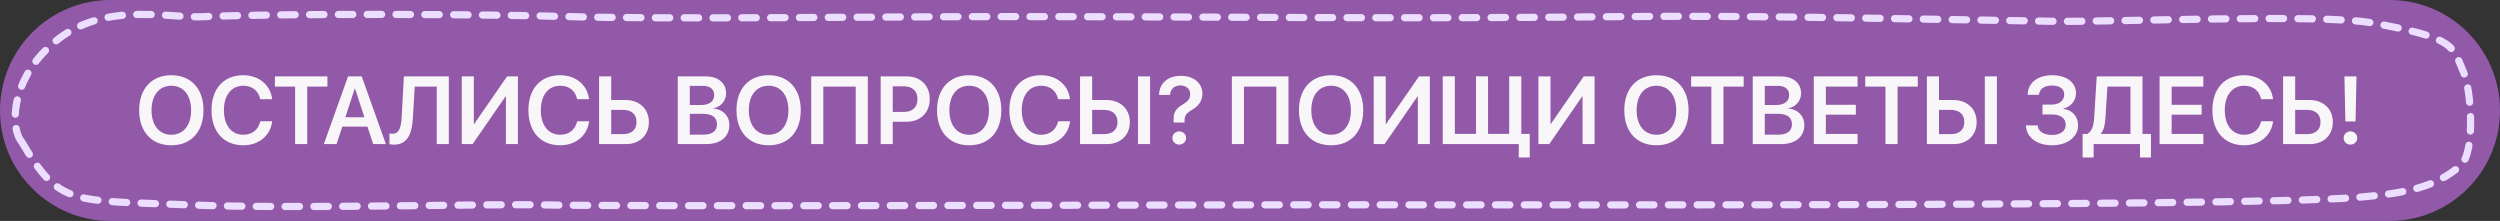 <?xml version="1.0" encoding="UTF-8"?> <svg xmlns="http://www.w3.org/2000/svg" width="1041" height="92" viewBox="0 0 1041 92" fill="none"><rect x="0" y="0" width="1041" height="92" fill="#333333" stroke="none"/><path d="M0 46C0 20.595 20.595 0 46 0H995C1020.41 0 1041 20.595 1041 46C1041 71.405 1020.41 92 995 92H46C20.595 92 0 71.405 0 46Z" fill="#9259A8"></path><path d="M71.34 60.488C63.117 60.488 57.961 54.883 57.961 45.918V45.879C57.961 36.934 63.137 31.328 71.34 31.328C79.562 31.328 84.719 36.934 84.719 45.879V45.918C84.719 54.883 79.582 60.488 71.34 60.488ZM71.34 56.113C76.438 56.113 79.582 52.129 79.582 45.918V45.879C79.582 39.629 76.379 35.703 71.34 35.703C66.32 35.703 63.098 39.609 63.098 45.879V45.918C63.098 52.188 66.301 56.113 71.34 56.113ZM101.301 60.488C93.215 60.488 88.078 54.902 88.078 45.898V45.879C88.078 36.875 93.215 31.328 101.301 31.328C107.785 31.328 112.57 35.371 113.293 41.113L113.332 41.309H108.371L108.273 40.938C107.453 37.715 104.992 35.703 101.301 35.703C96.379 35.703 93.234 39.629 93.234 45.879V45.898C93.234 52.168 96.398 56.113 101.301 56.113C104.914 56.113 107.414 54.18 108.352 50.703L108.391 50.508H113.332L113.312 50.703C112.57 56.484 107.785 60.488 101.301 60.488ZM122.883 60V36.055H114.465V31.816H136.34V36.055H127.922V60H122.883ZM134.855 60L144.934 31.816H150.617L160.676 60H155.383L153 52.715H142.531L140.148 60H134.855ZM147.727 36.836L143.801 48.828H151.73L147.824 36.836H147.727ZM163.996 60.234C163.215 60.234 162.531 60.117 162.16 60V55.566C162.414 55.625 162.941 55.703 163.371 55.703C166.008 55.703 167.004 53.477 167.258 48.789L168.176 31.816H186.887V60H181.867V36.055H172.688L171.926 49.102C171.496 56.465 169.23 60.234 163.996 60.234ZM192.277 60V31.816H197.297V51.738H197.355L211.145 31.816H215.656V60H210.656V40.059H210.578L196.789 60H192.277ZM233.254 60.488C225.168 60.488 220.031 54.902 220.031 45.898V45.879C220.031 36.875 225.168 31.328 233.254 31.328C239.738 31.328 244.523 35.371 245.246 41.113L245.285 41.309H240.324L240.227 40.938C239.406 37.715 236.945 35.703 233.254 35.703C228.332 35.703 225.188 39.629 225.188 45.879V45.898C225.188 52.168 228.352 56.113 233.254 56.113C236.867 56.113 239.367 54.18 240.305 50.703L240.344 50.508H245.285L245.266 50.703C244.523 56.484 239.738 60.488 233.254 60.488ZM249.465 60V31.816H254.504V41.641H260.48C266.203 41.641 270.188 45.371 270.188 50.801V50.84C270.188 56.289 266.301 60 260.695 60H249.465ZM259.348 45.742H254.504V55.859H259.367C262.961 55.859 265.051 54.062 265.051 50.84V50.801C265.051 47.559 262.941 45.742 259.348 45.742ZM282.219 60V31.816H293.898C299.035 31.816 302.355 34.59 302.355 38.867V38.906C302.355 41.934 300.051 44.648 297.023 45.059V45.156C301.008 45.508 303.703 48.281 303.703 51.992V52.031C303.703 56.953 300.031 60 294.016 60H282.219ZM292.648 35.742H287.238V43.73H291.789C295.402 43.73 297.375 42.246 297.375 39.59V39.551C297.375 37.109 295.637 35.742 292.648 35.742ZM292.59 47.383H287.238V56.074H292.863C296.555 56.074 298.547 54.57 298.547 51.738V51.699C298.547 48.867 296.516 47.383 292.59 47.383ZM320.051 60.488C311.828 60.488 306.672 54.883 306.672 45.918V45.879C306.672 36.934 311.848 31.328 320.051 31.328C328.273 31.328 333.43 36.934 333.43 45.879V45.918C333.43 54.883 328.293 60.488 320.051 60.488ZM320.051 56.113C325.148 56.113 328.293 52.129 328.293 45.918V45.879C328.293 39.629 325.09 35.703 320.051 35.703C315.031 35.703 311.809 39.609 311.809 45.879V45.918C311.809 52.188 315.012 56.113 320.051 56.113ZM361.359 60H356.32V36.055H342.824V60H337.785V31.816H361.359V60ZM366.711 60V31.816H377.551C383.273 31.816 387.141 35.586 387.141 41.23V41.27C387.141 46.895 383.273 50.684 377.551 50.684H371.73V60H366.711ZM376.32 35.938H371.73V46.621H376.32C379.934 46.621 382.043 44.668 382.043 41.289V41.25C382.043 37.871 379.934 35.938 376.32 35.938ZM403.566 60.488C395.344 60.488 390.188 54.883 390.188 45.918V45.879C390.188 36.934 395.363 31.328 403.566 31.328C411.789 31.328 416.945 36.934 416.945 45.879V45.918C416.945 54.883 411.809 60.488 403.566 60.488ZM403.566 56.113C408.664 56.113 411.809 52.129 411.809 45.918V45.879C411.809 39.629 408.605 35.703 403.566 35.703C398.547 35.703 395.324 39.609 395.324 45.879V45.918C395.324 52.188 398.527 56.113 403.566 56.113ZM433.527 60.488C425.441 60.488 420.305 54.902 420.305 45.898V45.879C420.305 36.875 425.441 31.328 433.527 31.328C440.012 31.328 444.797 35.371 445.52 41.113L445.559 41.309H440.598L440.5 40.938C439.68 37.715 437.219 35.703 433.527 35.703C428.605 35.703 425.461 39.629 425.461 45.879V45.898C425.461 52.168 428.625 56.113 433.527 56.113C437.141 56.113 439.641 54.18 440.578 50.703L440.617 50.508H445.559L445.539 50.703C444.797 56.484 440.012 60.488 433.527 60.488ZM449.738 60V31.816H454.777V41.641H460.754C466.477 41.641 470.461 45.371 470.461 50.801V50.84C470.461 56.289 466.574 60 460.969 60H449.738ZM473.859 60V31.816H478.898V60H473.859ZM459.621 45.742H454.777V55.859H459.641C463.234 55.859 465.324 54.062 465.324 50.84V50.801C465.324 47.559 463.215 45.742 459.621 45.742ZM488.703 51.035V49.668C488.566 46.953 489.66 45.176 492.355 43.594C494.777 42.129 495.598 41.074 495.598 39.16V39.141C495.598 37.051 493.938 35.566 491.496 35.566C488.977 35.566 487.395 37.129 487.219 39.355L487.199 39.531H482.609L482.629 39.316C482.844 34.941 485.949 31.582 491.75 31.582C497.082 31.582 500.676 34.648 500.676 38.965V38.984C500.676 41.953 499.191 44.043 496.535 45.625C493.977 47.109 493.254 48.145 493.254 50.059V51.035H488.703ZM491.047 60.215C489.465 60.215 488.195 59.004 488.195 57.461C488.195 55.898 489.465 54.707 491.047 54.707C492.629 54.707 493.879 55.898 493.879 57.461C493.879 59.004 492.629 60.215 491.047 60.215ZM536.516 60H531.477V36.055H517.98V60H512.941V31.816H536.516V60ZM554.27 60.488C546.047 60.488 540.891 54.883 540.891 45.918V45.879C540.891 36.934 546.066 31.328 554.27 31.328C562.492 31.328 567.648 36.934 567.648 45.879V45.918C567.648 54.883 562.512 60.488 554.27 60.488ZM554.27 56.113C559.367 56.113 562.512 52.129 562.512 45.918V45.879C562.512 39.629 559.309 35.703 554.27 35.703C549.25 35.703 546.027 39.609 546.027 45.879V45.918C546.027 52.188 549.23 56.113 554.27 56.113ZM572.004 60V31.816H577.023V51.738H577.082L590.871 31.816H595.383V60H590.383V40.059H590.305L576.516 60H572.004ZM600.754 59.98V31.797H605.793V55.742H614.602V31.797H619.621V55.742H628.43V31.797H633.469V55.762H636.984V65.566H632.414V60H628.43V59.98H600.754ZM640.598 60V31.816H645.617V51.738H645.676L659.465 31.816H663.977V60H658.977V40.059H658.898L645.109 60H640.598ZM689.738 60.488C681.516 60.488 676.359 54.883 676.359 45.918V45.879C676.359 36.934 681.535 31.328 689.738 31.328C697.961 31.328 703.117 36.934 703.117 45.879V45.918C703.117 54.883 697.98 60.488 689.738 60.488ZM689.738 56.113C694.836 56.113 697.98 52.129 697.98 45.918V45.879C697.98 39.629 694.777 35.703 689.738 35.703C684.719 35.703 681.496 39.609 681.496 45.879V45.918C681.496 52.188 684.699 56.113 689.738 56.113ZM712.609 60V36.055H704.191V31.816H726.066V36.055H717.648V60H712.609ZM729.836 60V31.816H741.516C746.652 31.816 749.973 34.59 749.973 38.867V38.906C749.973 41.934 747.668 44.648 744.641 45.059V45.156C748.625 45.508 751.32 48.281 751.32 51.992V52.031C751.32 56.953 747.648 60 741.633 60H729.836ZM740.266 35.742H734.855V43.73H739.406C743.02 43.73 744.992 42.246 744.992 39.59V39.551C744.992 37.109 743.254 35.742 740.266 35.742ZM740.207 47.383H734.855V56.074H740.48C744.172 56.074 746.164 54.57 746.164 51.738V51.699C746.164 48.867 744.133 47.383 740.207 47.383ZM755.266 60V31.816H773.488V36.055H760.285V43.652H772.766V47.734H760.285V55.762H773.488V60H755.266ZM785.109 60V36.055H776.691V31.816H798.566V36.055H790.148V60H785.109ZM802.355 60V31.816H807.395V41.641H813.371C819.094 41.641 823.078 45.371 823.078 50.801V50.84C823.078 56.289 819.191 60 813.586 60H802.355ZM826.477 60V31.816H831.516V60H826.477ZM812.238 45.742H807.395V55.859H812.258C815.852 55.859 817.941 54.062 817.941 50.84V50.801C817.941 47.559 815.832 45.742 812.238 45.742ZM850.48 47.656V43.555H854.328C857.492 43.555 859.543 41.875 859.543 39.355V39.316C859.543 37.012 857.688 35.625 854.465 35.625C851.32 35.625 849.367 36.953 849.074 39.219L849.035 39.473H844.289L844.309 39.238C844.562 34.355 848.527 31.328 854.602 31.328C860.48 31.328 864.445 34.355 864.445 38.75V38.789C864.445 41.914 862.316 44.492 859.172 45.195V45.352C862.961 45.801 865.305 48.496 865.305 52.246V52.285C865.305 57.012 860.773 60.488 854.504 60.488C848.137 60.488 843.859 57.227 843.625 52.461L843.605 52.227H848.488L848.508 52.402C848.801 54.824 851.008 56.191 854.523 56.191C857.941 56.191 860.168 54.551 860.168 51.992V51.953C860.168 49.258 858.039 47.656 854.406 47.656H850.48ZM871.789 65.566H867.199V55.762H869.211C871.203 54.492 871.848 52.188 872.062 48.398L873.078 31.816H892.141V55.762H895.656V65.566H891.086V60H871.789V65.566ZM876.73 48.711C876.516 51.895 876.125 54.062 874.816 55.605V55.762H887.121V36.055H877.531L876.73 48.711ZM899.25 60V31.816H917.473V36.055H904.27V43.652H916.75V47.734H904.27V55.762H917.473V60H899.25ZM934.465 60.488C926.379 60.488 921.242 54.902 921.242 45.898V45.879C921.242 36.875 926.379 31.328 934.465 31.328C940.949 31.328 945.734 35.371 946.457 41.113L946.496 41.309H941.535L941.438 40.938C940.617 37.715 938.156 35.703 934.465 35.703C929.543 35.703 926.398 39.629 926.398 45.879V45.898C926.398 52.168 929.562 56.113 934.465 56.113C938.078 56.113 940.578 54.18 941.516 50.703L941.555 50.508H946.496L946.477 50.703C945.734 56.484 940.949 60.488 934.465 60.488ZM950.676 60V31.816H955.715V41.641H961.691C967.414 41.641 971.398 45.371 971.398 50.801V50.84C971.398 56.289 967.512 60 961.906 60H950.676ZM960.559 45.742H955.715V55.859H960.578C964.172 55.859 966.262 54.062 966.262 50.84V50.801C966.262 47.559 964.152 45.742 960.559 45.742ZM976.613 50.566L976.223 31.816H981.242L980.852 50.566H976.613ZM978.723 60.215C977.141 60.215 975.891 59.004 975.891 57.461C975.891 55.898 977.141 54.707 978.723 54.707C980.324 54.707 981.574 55.898 981.574 57.461C981.574 59.004 980.324 60.215 978.723 60.215Z" fill="#F9F6FA"></path><path d="M9 59C5 54.5 3.834 37.586 17.5 22.5C39.209 -1.464 69.505 8.093 85.624 6.909C119.067 5.513 203.133 5.897 236.686 6.909C276.51 8.11 370.68 6.909 416.751 6.909C516.167 6.909 575.326 7.993 676.379 6.909C730.206 6.332 800.529 8.041 854.349 8.859C880.786 9.261 966.265 5.656 987.5 9.5C1023.02 15.928 1021 19 1026 30.5C1028.83 37 1031.02 63.379 1024.5 69C1014.05 78.01 1001.89 80.453 981.965 82.165C931.081 86.538 563.713 84.988 515.158 85.323C477.752 85.323 263.505 86.079 226.218 85.323C199.954 84.79 122.561 87.085 79.057 85.323C29.462 83.314 24.888 85.918 9 59Z" stroke="#ECDEFF" stroke-width="3" stroke-linecap="round" stroke-dasharray="6 6"></path></svg> 